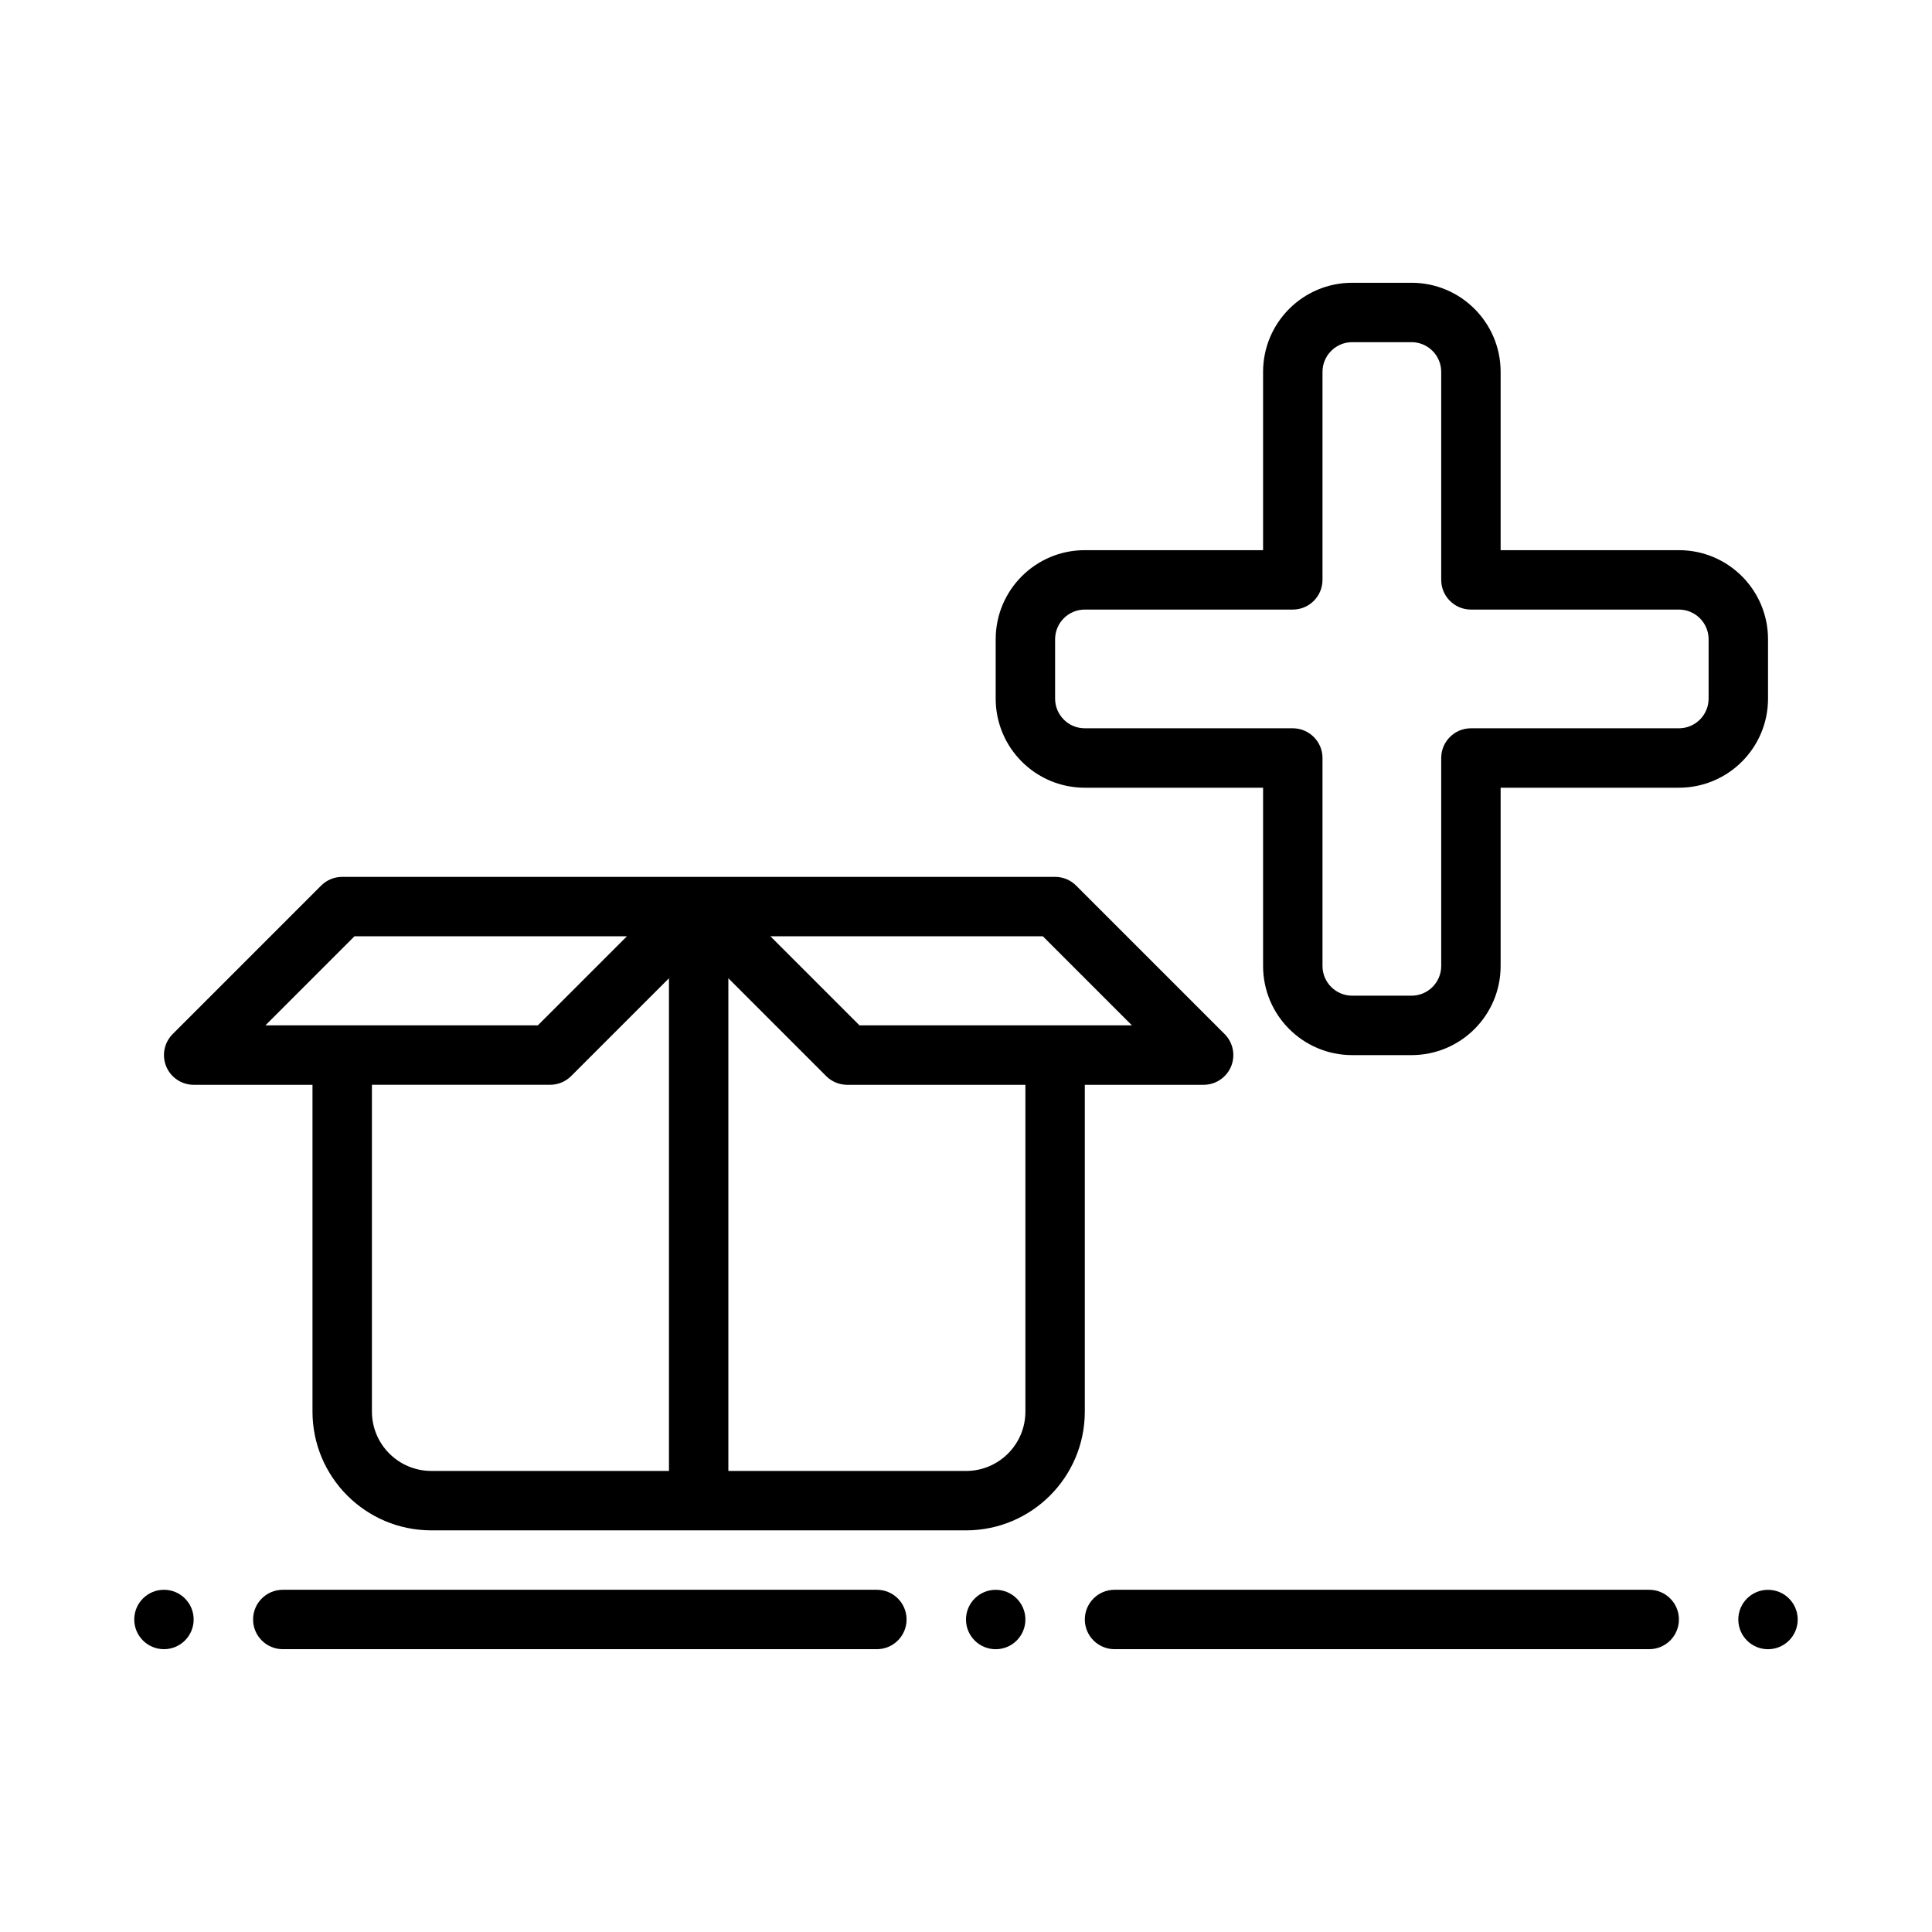 <?xml version="1.0" encoding="UTF-8"?>
<!-- Uploaded to: SVG Find, www.svgrepo.com, Generator: SVG Find Mixer Tools -->
<svg fill="#000000" width="800px" height="800px" version="1.1" viewBox="144 144 512 512" xmlns="http://www.w3.org/2000/svg">
 <g fill-rule="evenodd">
  <path d="m439.36 581.05h141.7c4.344 0 7.871-3.527 7.871-7.871s-3.527-7.871-7.871-7.871h-141.7c-4.344 0-7.871 3.527-7.871 7.871s3.527 7.871 7.871 7.871z"/>
  <path d="m218.94 581.05h157.44c4.344 0 7.871-3.527 7.871-7.871s-3.527-7.871-7.871-7.871h-157.44c-4.344 0-7.871 3.527-7.871 7.871s3.527 7.871 7.871 7.871z"/>
  <path d="m612.54 581.06c-4.348 0-7.871-3.523-7.871-7.871s3.523-7.871 7.871-7.871c4.348 0 7.871 3.523 7.871 7.871s-3.523 7.871-7.871 7.871z"/>
  <path d="m407.87 581.06c-4.348 0-7.871-3.523-7.871-7.871s3.523-7.871 7.871-7.871 7.871 3.523 7.871 7.871-3.523 7.871-7.871 7.871z"/>
  <path d="m187.45 581.05c-4.348 0-7.871-3.523-7.871-7.871 0-4.348 3.523-7.871 7.871-7.871s7.871 3.523 7.871 7.871c0 4.348-3.523 7.871-7.871 7.871z"/>
  <path d="m400 549.56h-141.7c-17.391 0-31.488-14.098-31.488-31.488v-86.594l-31.488 0.004c-3.18 0-6.055-1.922-7.273-4.856-1.219-2.945-0.543-6.328 1.707-8.582l39.359-39.359c1.473-1.48 3.481-2.305 5.566-2.305h188.93c2.086 0 4.094 0.828 5.566 2.305l39.359 39.359c2.25 2.25 2.93 5.637 1.707 8.582-1.219 2.938-4.094 4.856-7.273 4.856h-31.488v86.594c0 17.391-14.098 31.488-31.488 31.488zm-62.977-146.31v130.57h62.977c8.699 0 15.742-7.047 15.742-15.742v-86.594h-47.23c-2.086 0-4.094-0.828-5.566-2.305zm-15.742 0-25.922 25.922c-1.48 1.48-3.481 2.305-5.566 2.305h-47.23v86.594c0 8.699 7.055 15.742 15.742 15.742h62.977zm99.078-11.133h-72.203l23.617 23.617h72.203zm-182.41 0-23.617 23.617h72.195l23.625-23.617z"/>
  <path d="m478.73 289.8v-47.246c0-13.043 10.57-23.617 23.617-23.617h15.719c13.043 0 23.617 10.57 23.617 23.617v47.246h47.246c13.043 0 23.617 10.57 23.617 23.617v15.719c0 13.043-10.57 23.617-23.617 23.617h-47.246v47.246c0 13.043-10.57 23.617-23.617 23.617h-15.719c-13.043 0-23.617-10.57-23.617-23.617v-47.246h-47.246c-13.043 0-23.617-10.57-23.617-23.617v-15.719c0-13.043 10.57-23.617 23.617-23.617zm47.207 7.871c0 4.344 3.527 7.871 7.871 7.871h55.121c4.344 0 7.871 3.527 7.871 7.871v15.719c0 4.344-3.527 7.871-7.871 7.871h-55.121c-4.344 0-7.871 3.527-7.871 7.871v55.121c0 4.344-3.527 7.871-7.871 7.871h-15.719c-4.344 0-7.871-3.527-7.871-7.871v-55.121c0-4.344-3.527-7.871-7.871-7.871h-55.121c-4.344 0-7.871-3.527-7.871-7.871v-15.719c0-4.344 3.527-7.871 7.871-7.871h55.121c4.344 0 7.871-3.527 7.871-7.871v-55.121c0-4.344 3.527-7.871 7.871-7.871h15.719c4.344 0 7.871 3.527 7.871 7.871z"/>
 </g>
</svg>